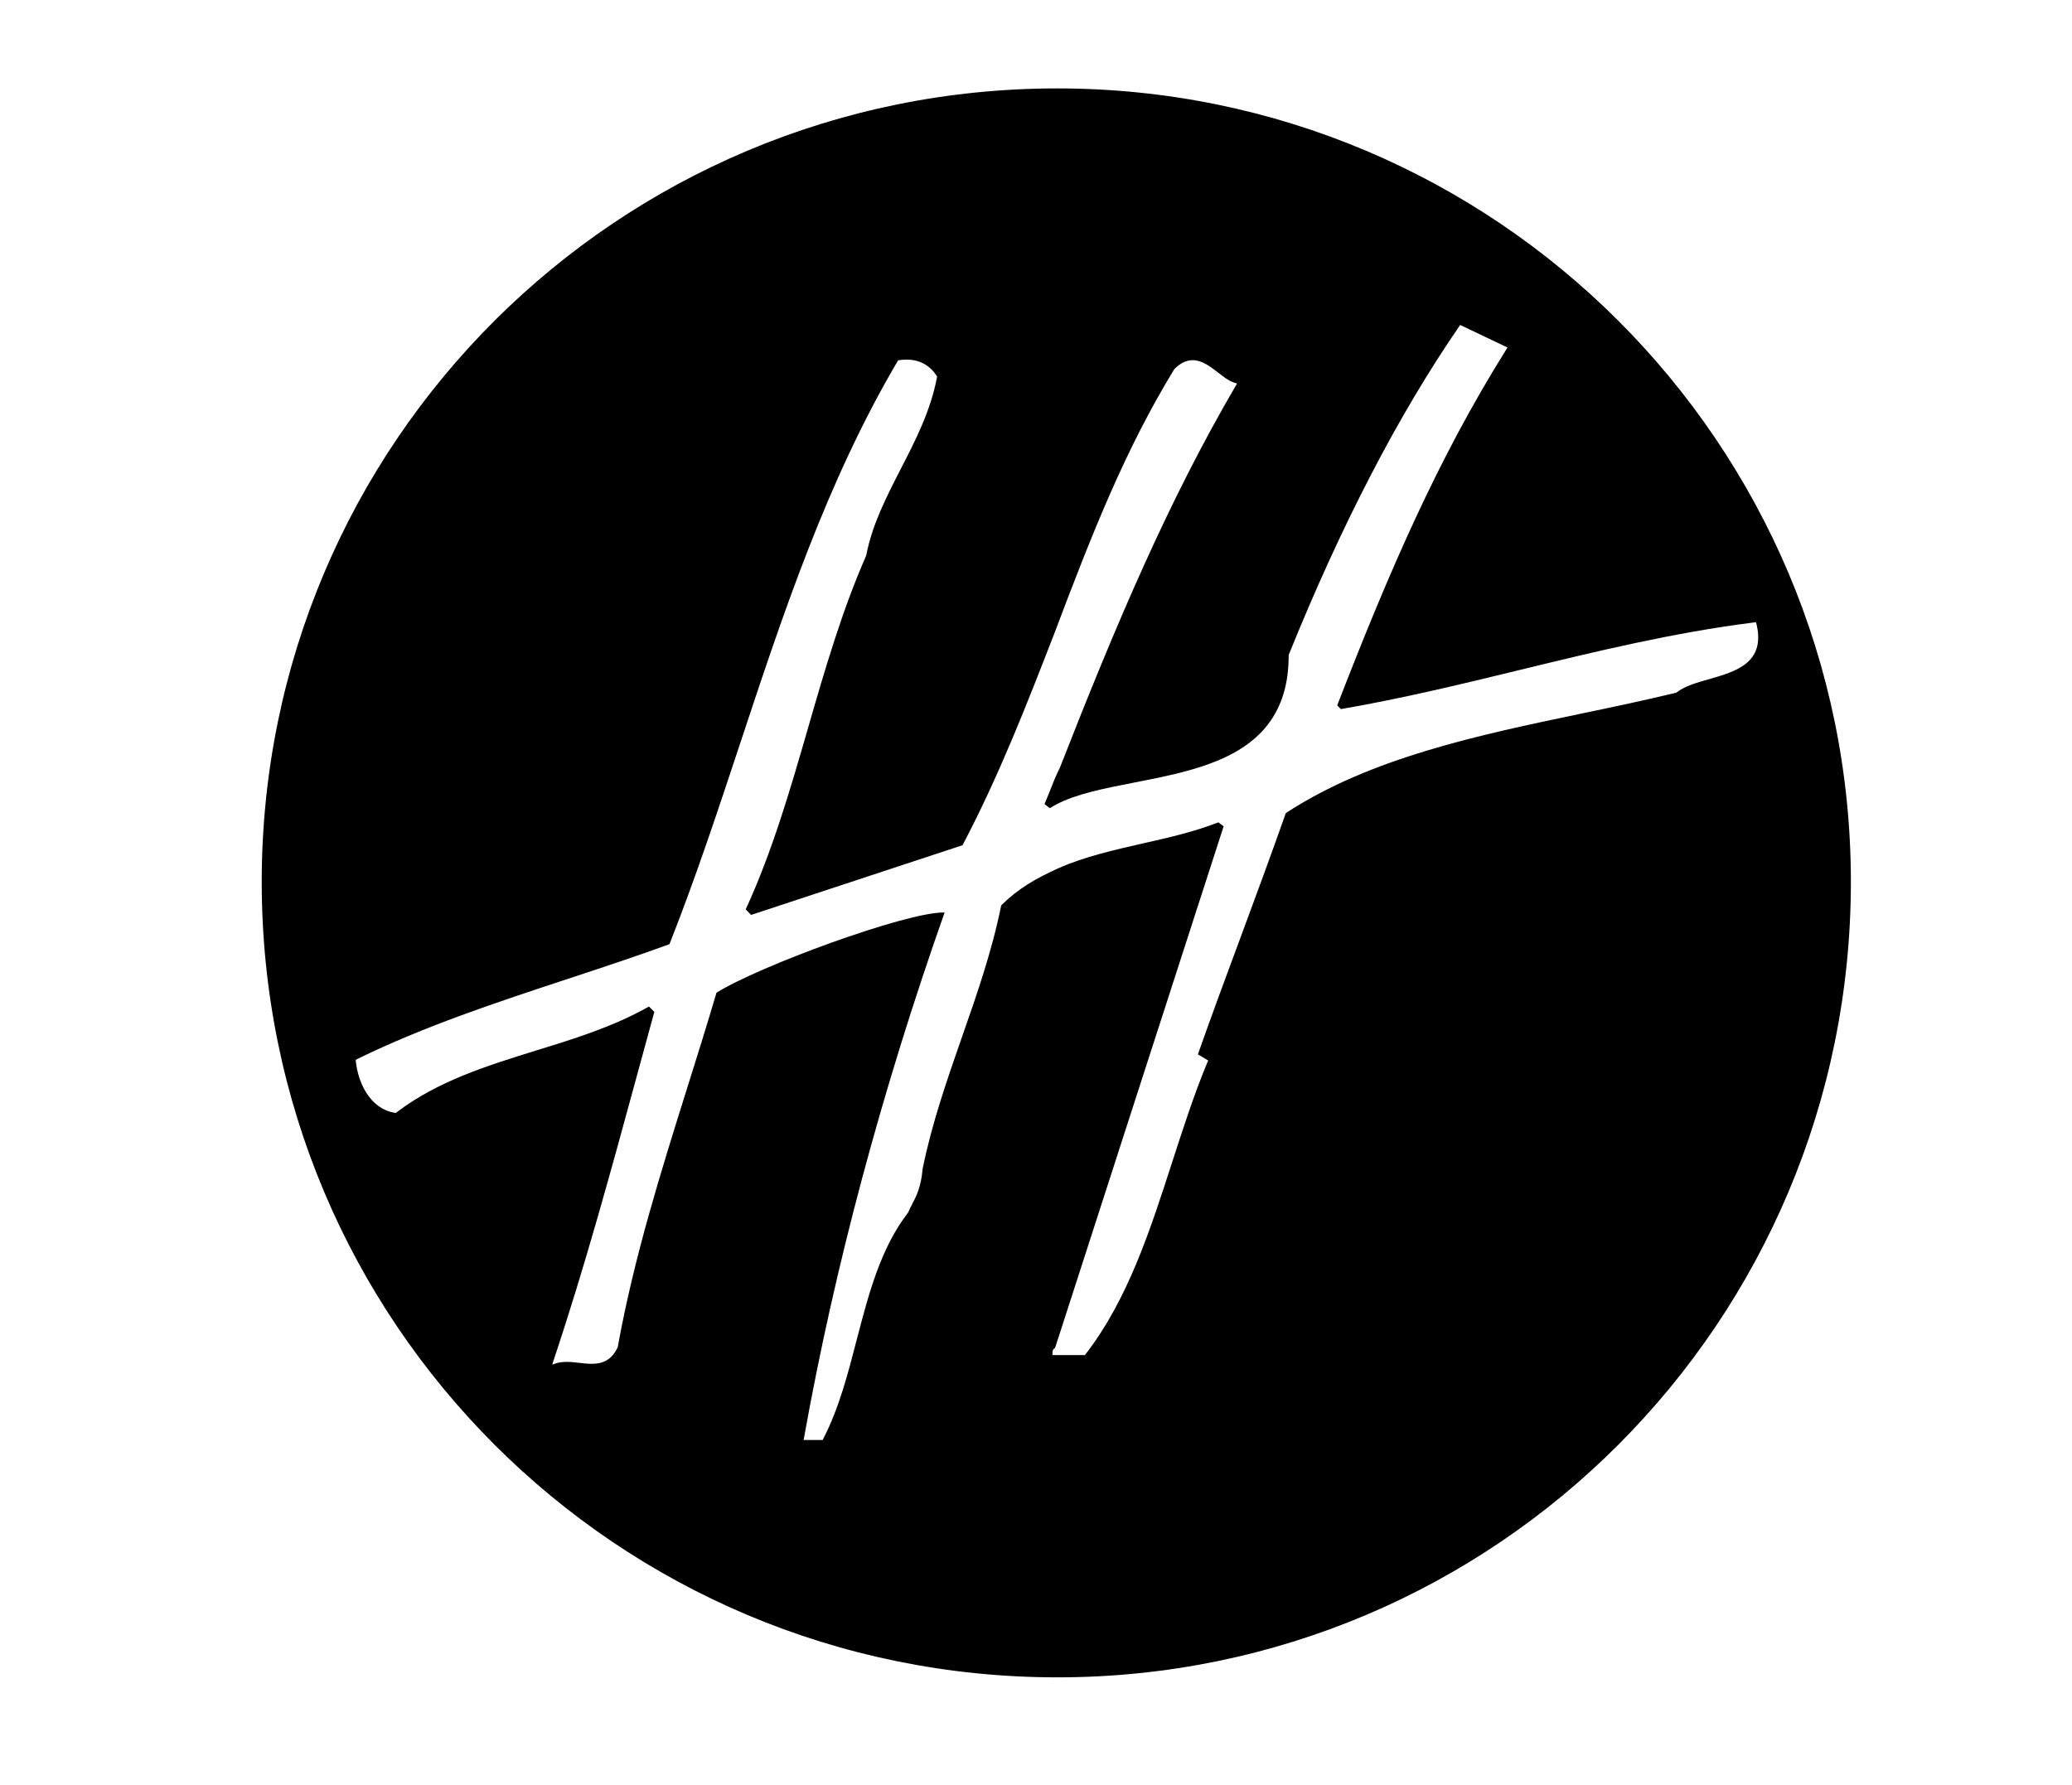 <?xml version="1.0" encoding="utf-8"?>
<!-- Generator: Adobe Illustrator 16.0.0, SVG Export Plug-In . SVG Version: 6.00 Build 0)  -->
<!DOCTYPE svg PUBLIC "-//W3C//DTD SVG 1.1//EN" "http://www.w3.org/Graphics/SVG/1.1/DTD/svg11.dtd">
<svg version="1.1" id="Layer_1" xmlns="http://www.w3.org/2000/svg" xmlns:xlink="http://www.w3.org/1999/xlink" x="0px" y="0px"
	 width="44.5px" height="38.333px" viewBox="0 0 44.5 38.333" enable-background="new 0 0 44.5 38.333" xml:space="preserve">
<g>
	<path d="M22.707,1.899c-9.455,0-17.086,7.632-17.086,17.042c0,9.455,7.631,17.086,17.086,17.088
		c9.411,0,17.044-7.633,17.044-17.087C39.751,9.531,32.118,1.899,22.707,1.899z M36.713,14.586c-0.27,0.076-0.527,0.15-0.698,0.283
		l-0.011,0.008l-0.012,0.004c-0.66,0.159-1.349,0.305-2.013,0.443c-2.233,0.467-4.542,0.951-6.364,2.141
		c-0.309,0.88-0.645,1.785-0.969,2.663c-0.308,0.828-0.625,1.685-0.919,2.519l0.221,0.132l-0.021,0.049
		c-0.287,0.69-0.525,1.434-0.758,2.152c-0.467,1.445-0.949,2.939-1.852,4.105l-0.018,0.022h-0.695v-0.062
		c0-0.035,0.018-0.073,0.056-0.092c0.628-1.949,1.265-3.918,1.881-5.824c0.57-1.76,1.159-3.58,1.739-5.38l-0.113-0.085
		c-0.51,0.2-1.074,0.329-1.619,0.452c-0.615,0.14-1.251,0.283-1.816,0.533c-0.48,0.218-0.854,0.428-1.229,0.798
		c-0.196,0.976-0.525,1.921-0.846,2.837c-0.318,0.912-0.646,1.855-0.842,2.824c-0.033,0.395-0.141,0.598-0.227,0.762
		c-0.029,0.055-0.057,0.107-0.078,0.162l-0.008,0.016c-0.589,0.759-0.847,1.752-1.098,2.713c-0.188,0.729-0.381,1.48-0.719,2.136
		L17.67,30.93h-0.412l0.014-0.07c0.656-3.658,1.67-7.445,3.015-11.26c-0.009,0-0.018,0-0.027,0c-0.821,0-3.955,1.15-4.872,1.723
		c-0.204,0.691-0.424,1.393-0.636,2.068c-0.56,1.785-1.139,3.629-1.483,5.535l-0.004,0.015c-0.145,0.312-0.375,0.353-0.559,0.353
		c-0.088,0-0.18-0.01-0.269-0.021c-0.089-0.01-0.179-0.02-0.265-0.02c-0.078,0-0.145,0.008-0.203,0.023L11.86,29.31l0.035-0.108
		c0.669-2.002,1.232-4.072,1.777-6.072c0.127-0.465,0.254-0.93,0.381-1.396l-0.116-0.114c-0.765,0.434-1.612,0.695-2.435,0.948
		c-1.033,0.321-2.1,0.652-2.981,1.322L8.5,23.907l-0.025-0.005c-0.533-0.09-0.781-0.646-0.832-1.094l-0.004-0.041l0.037-0.021
		c1.436-0.703,2.995-1.217,4.504-1.715c0.723-0.238,1.473-0.486,2.198-0.75c0.559-1.414,1.046-2.888,1.518-4.312
		c0.916-2.768,1.862-5.629,3.378-8.204l0.014-0.024l0.028-0.005c0.347-0.05,0.619,0.063,0.796,0.33l0.014,0.02l-0.004,0.024
		c-0.133,0.711-0.46,1.348-0.777,1.964c-0.315,0.616-0.615,1.198-0.74,1.853L18.6,11.94c-0.521,1.189-0.889,2.461-1.244,3.69
		c-0.377,1.306-0.766,2.654-1.341,3.904l0.116,0.118l4.541-1.497c0.783-1.487,1.392-3.054,1.98-4.57
		c0.811-2.149,1.516-3.931,2.562-5.646l0.009-0.013c0.128-0.127,0.256-0.189,0.393-0.189c0.2,0,0.376,0.135,0.545,0.266
		c0.116,0.09,0.226,0.176,0.337,0.213l0.071,0.022l-0.038,0.063c-1.43,2.451-2.539,5.047-3.768,8.189
		c-0.084,0.168-0.15,0.33-0.217,0.504c-0.036,0.09-0.072,0.182-0.113,0.278l0.113,0.087c0.014-0.007,0.031-0.018,0.048-0.027
		c0.022-0.014,0.05-0.032,0.087-0.05c0.432-0.229,1.037-0.348,1.678-0.473c1.557-0.303,3.318-0.647,3.318-2.728V14.07l0.004-0.012
		c1.123-2.78,2.352-5.147,3.65-7.036L31.36,6.98l1.016,0.484l-0.035,0.057c-1.453,2.323-2.5,4.733-3.622,7.63l0.079,0.08
		c1.318-0.227,2.609-0.54,3.855-0.844c1.61-0.391,3.273-0.797,5.007-1.016l0.054-0.006l0.013,0.052
		C37.916,14.241,37.277,14.424,36.713,14.586z"/>
</g>
</svg>

